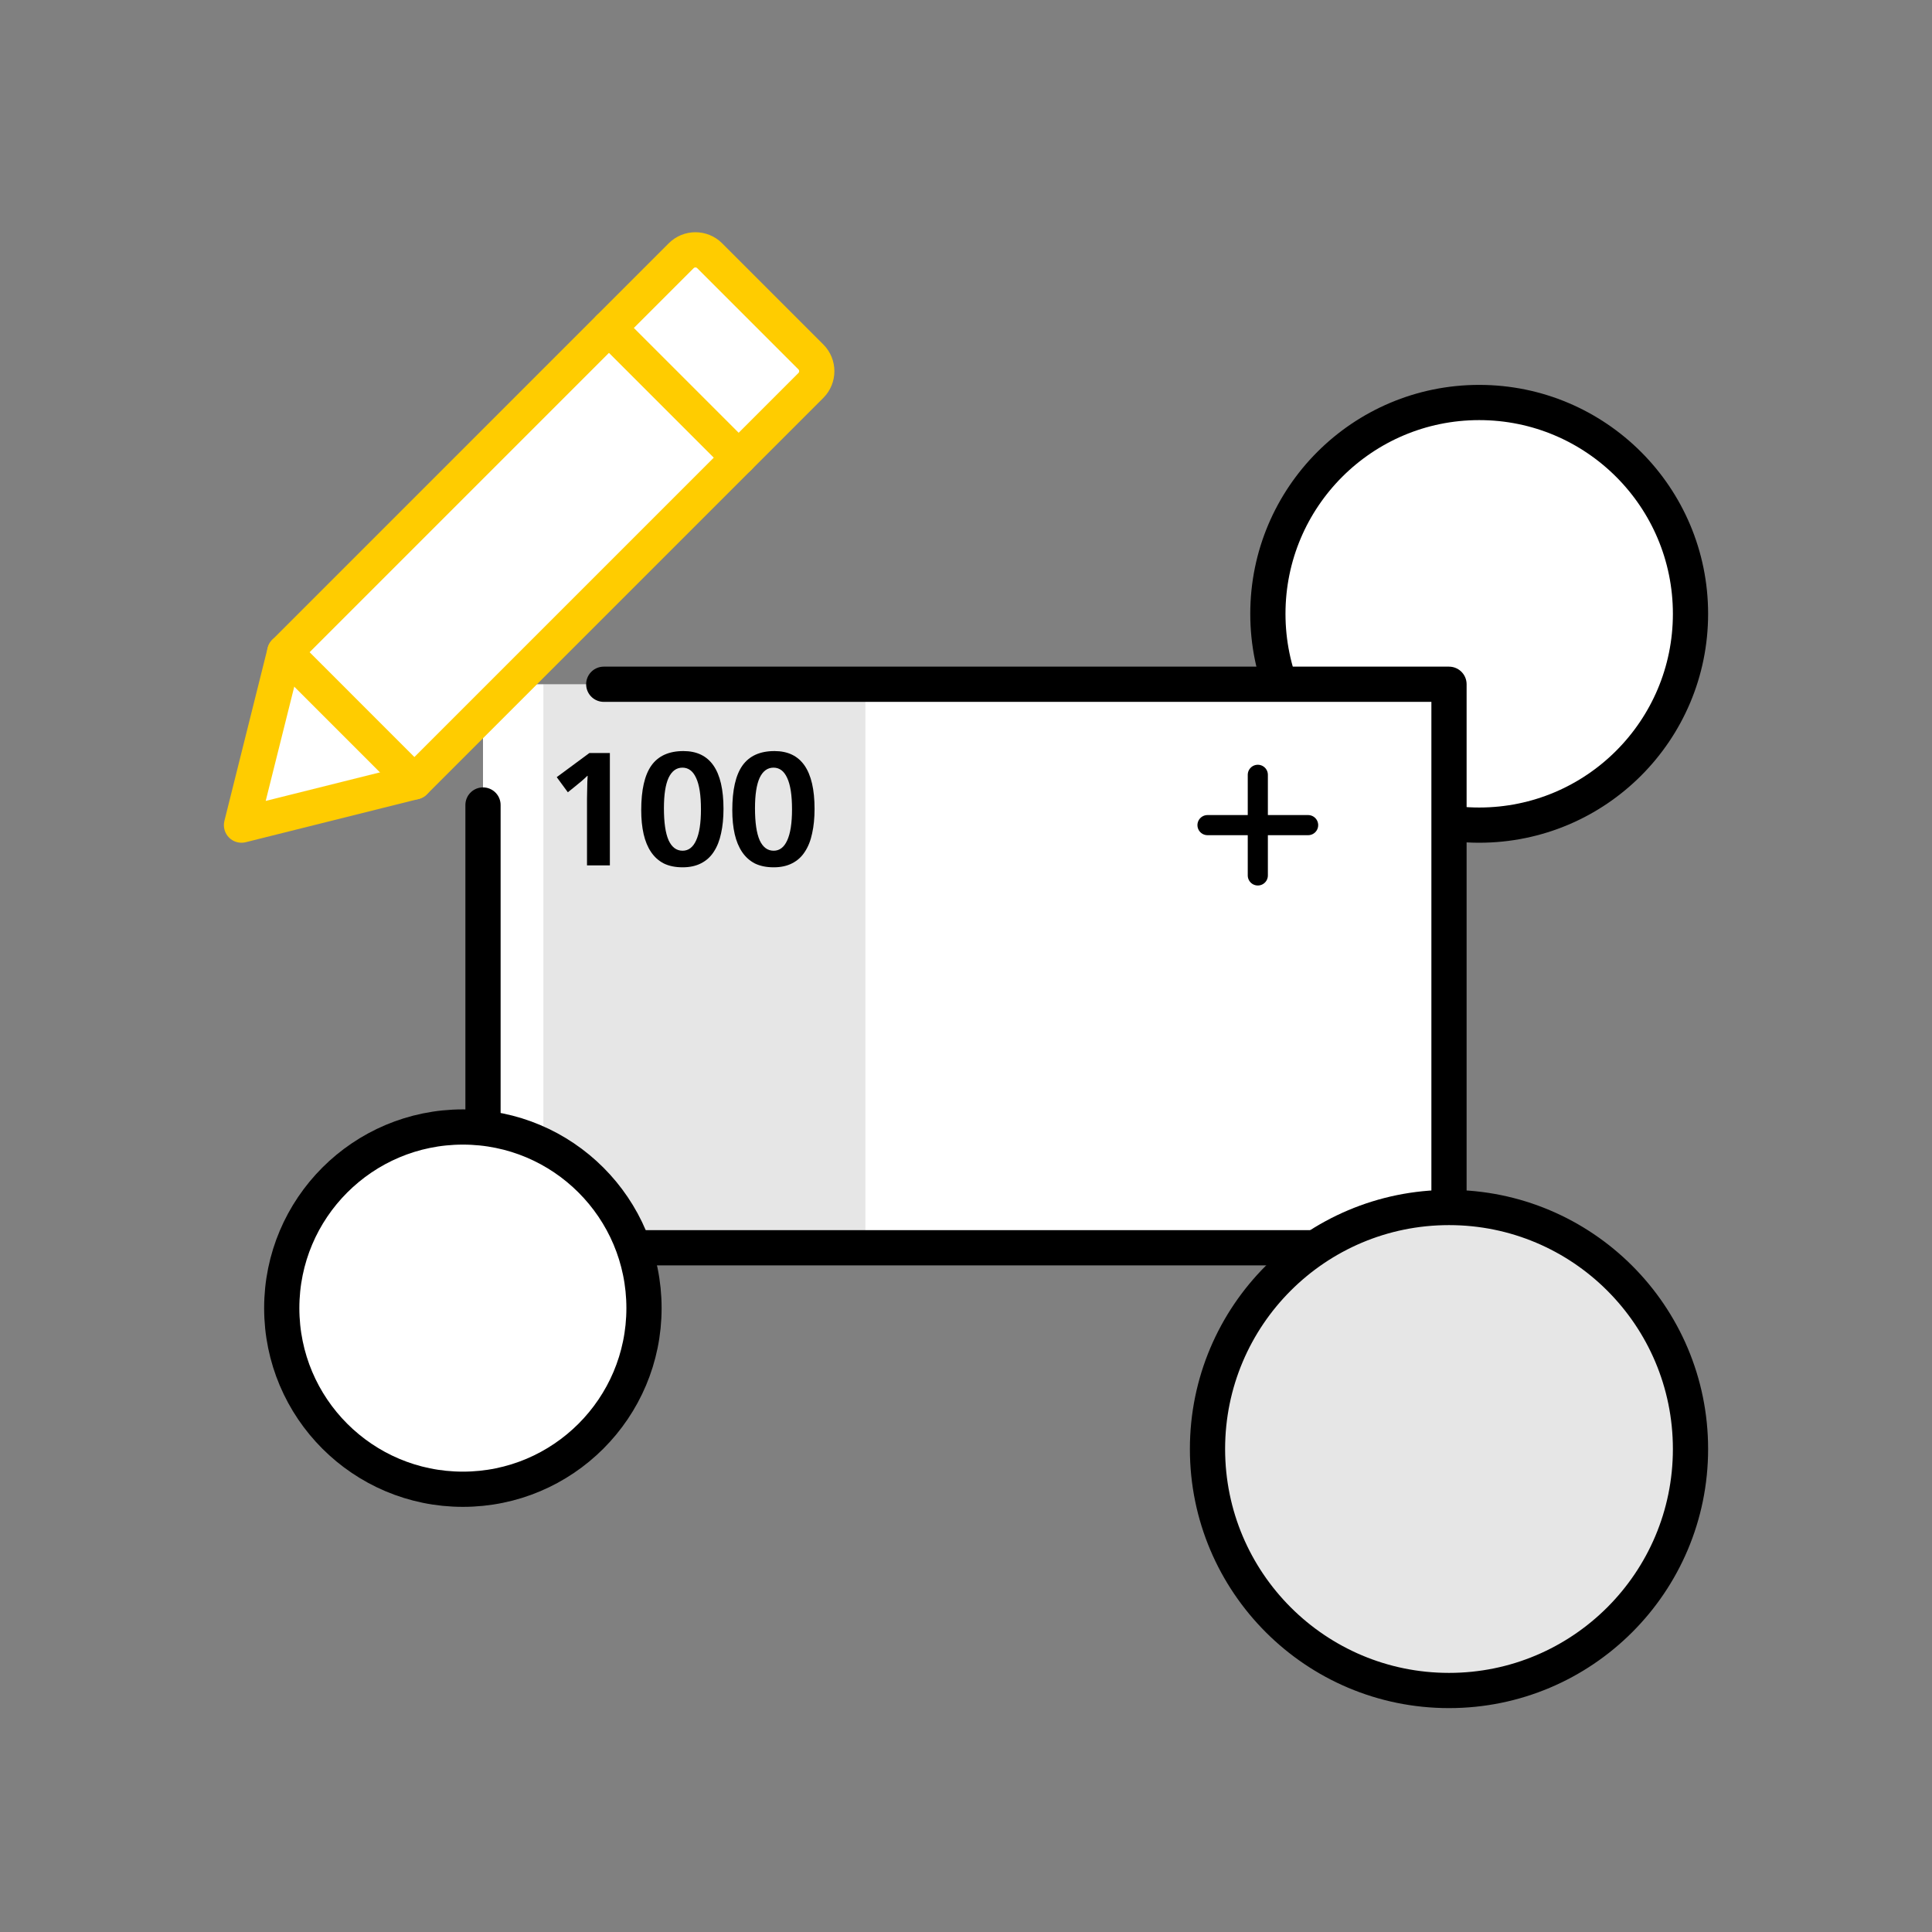 <svg width="96" height="96" viewBox="0 0 96 96" fill="none" xmlns="http://www.w3.org/2000/svg">
<rect x="0" y="0" width="96" height="96" fill="#808080" stroke="none"/>
<circle cx="73.5" cy="30.5" r="10.5" fill="white"/>
<circle cx="73.5" cy="30.5" r="10.5" stroke="black" stroke-width="1.75"/>
<path d="M24 34H72V62H24V34Z" fill="white"/>
<rect x="27" y="34" width="16" height="28" fill="black" fill-opacity="0.1"/>
<path d="M62.5 38.5V43.5M60 41C60.571 41 63.333 41 65 41" stroke="black" stroke-linecap="round"/>
<path d="M30 34H72V62H24V40" stroke="black" stroke-width="1.75" stroke-linecap="round" stroke-linejoin="round"/>
<path d="M30.304 43H29.168V40.08C29.168 39.963 29.168 39.832 29.168 39.688C29.173 39.539 29.176 39.392 29.176 39.248C29.181 39.104 29.184 38.971 29.184 38.848C29.189 38.725 29.195 38.627 29.2 38.552H29.184C29.12 38.616 29.027 38.701 28.904 38.808C28.781 38.909 28.648 39.019 28.504 39.136L28.216 39.368L27.664 38.616L29.288 37.416H30.304V43ZM33.958 37.32C35.286 37.32 35.95 38.277 35.95 40.192C35.95 40.645 35.91 41.051 35.83 41.408C35.755 41.765 35.635 42.069 35.47 42.32C35.31 42.571 35.099 42.763 34.838 42.896C34.582 43.029 34.275 43.096 33.918 43.096C33.555 43.096 33.243 43.032 32.982 42.904C32.726 42.771 32.515 42.581 32.35 42.336C32.184 42.091 32.062 41.795 31.982 41.448C31.902 41.096 31.862 40.699 31.862 40.256C31.862 39.253 32.03 38.515 32.366 38.04C32.707 37.56 33.238 37.32 33.958 37.32ZM33.91 38.144C33.611 38.144 33.382 38.312 33.222 38.648C33.067 38.984 32.99 39.488 32.99 40.16C32.99 40.869 33.067 41.4 33.222 41.752C33.382 42.099 33.614 42.272 33.918 42.272C34.211 42.272 34.435 42.101 34.59 41.76C34.75 41.413 34.83 40.899 34.83 40.216C34.83 39.517 34.75 38.997 34.59 38.656C34.435 38.315 34.208 38.144 33.91 38.144ZM38.483 37.32C39.811 37.32 40.475 38.277 40.475 40.192C40.475 40.645 40.435 41.051 40.355 41.408C40.281 41.765 40.161 42.069 39.995 42.32C39.835 42.571 39.625 42.763 39.363 42.896C39.107 43.029 38.801 43.096 38.443 43.096C38.081 43.096 37.769 43.032 37.507 42.904C37.251 42.771 37.041 42.581 36.875 42.336C36.71 42.091 36.587 41.795 36.507 41.448C36.427 41.096 36.387 40.699 36.387 40.256C36.387 39.253 36.555 38.515 36.891 38.04C37.233 37.56 37.763 37.32 38.483 37.32ZM38.435 38.144C38.137 38.144 37.907 38.312 37.747 38.648C37.593 38.984 37.515 39.488 37.515 40.16C37.515 40.869 37.593 41.4 37.747 41.752C37.907 42.099 38.139 42.272 38.443 42.272C38.737 42.272 38.961 42.101 39.115 41.76C39.275 41.413 39.355 40.899 39.355 40.216C39.355 39.517 39.275 38.997 39.115 38.656C38.961 38.315 38.734 38.144 38.435 38.144Z" fill="black"/>
<circle cx="23" cy="65" r="9" fill="white"/>
<circle cx="72" cy="72" r="12" fill="white"/>
<circle cx="72" cy="72" r="12" fill="black" fill-opacity="0.1"/>
<circle cx="23" cy="65" r="9" stroke="black" stroke-width="1.75"/>
<circle cx="72" cy="72" r="12" stroke="black" stroke-width="1.75"/>
<path d="M14.148 32.407L12 41L20.593 38.852L40.293 19.152C40.683 18.761 40.683 18.128 40.293 17.737L35.263 12.707C34.872 12.317 34.239 12.317 33.848 12.707L14.148 32.407Z" fill="white"/>
<path d="M14.148 32.407L12 41L20.593 38.852L40.293 19.152C40.683 18.761 40.683 18.128 40.293 17.737L35.263 12.707C34.872 12.317 34.239 12.317 33.848 12.707L14.148 32.407Z" stroke="#FFCC00" stroke-width="1.75" stroke-linecap="round" stroke-linejoin="round"/>
<path d="M30.26 16.297L36.704 22.741" stroke="#FFCC00" stroke-width="1.75" stroke-linecap="round" stroke-linejoin="round"/>
<path d="M14.147 32.408L20.591 38.853" stroke="#FFCC00" stroke-width="1.75" stroke-linecap="round" stroke-linejoin="round"/>
</svg>

